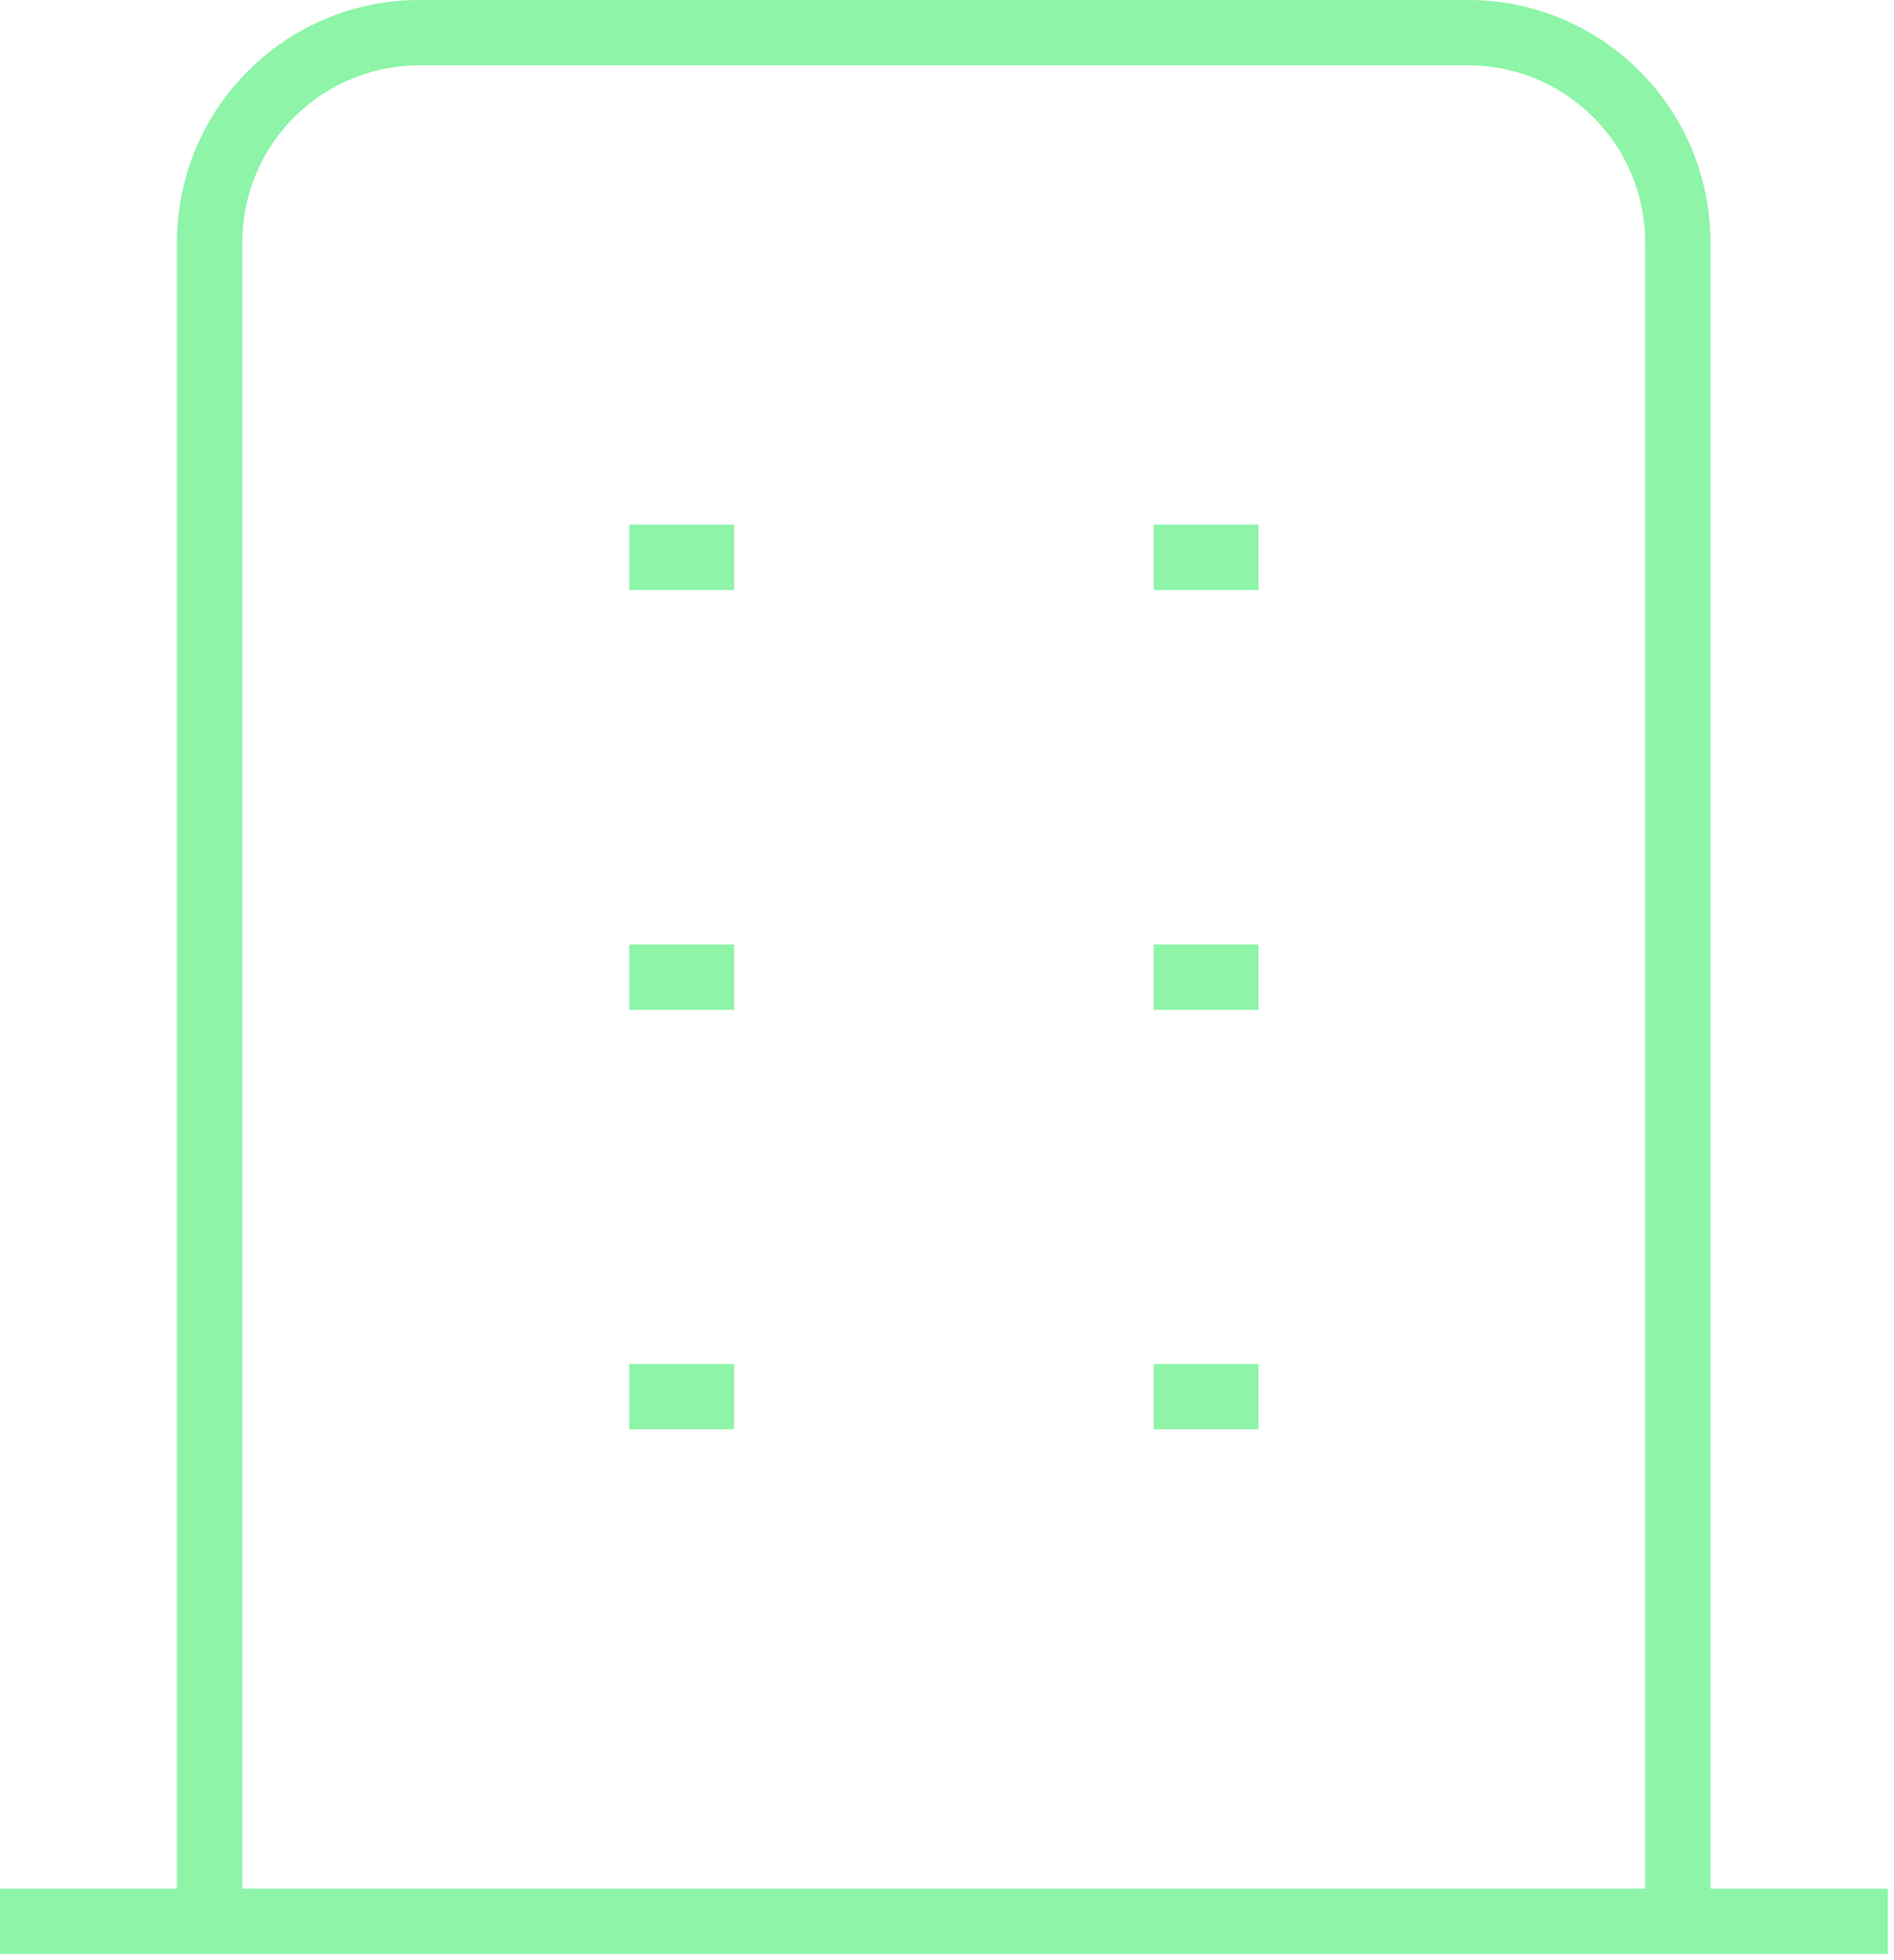 <svg width="58" height="60" viewBox="0 0 58 60" fill="none" xmlns="http://www.w3.org/2000/svg">
<path d="M19.27 18.06H22.48V16.06H19.27V18.06Z" fill="#8DF4A8"/>
<path d="M22.48 30.91H19.27V28.91H22.48V30.91Z" fill="#8DF4A8"/>
<path d="M19.27 43.75H22.48V41.75H19.27V43.75Z" fill="#8DF4A8"/>
<path d="M38.54 18.06H35.33V16.06H38.54V18.06Z" fill="#8DF4A8"/>
<path d="M35.33 30.91H38.54V28.91H35.33V30.91Z" fill="#8DF4A8"/>
<path d="M38.54 43.75H35.33V41.75H38.54V43.75Z" fill="#8DF4A8"/>
<path fill-rule="evenodd" clip-rule="evenodd" d="M5.42 57.81V7.42C5.42 3.317 8.749 0 12.84 0H44.96C49.063 0 52.38 3.329 52.38 7.42V57.81H57.81V59.81H0V57.81H5.42ZM7.42 7.42C7.42 4.423 9.851 2 12.84 2H44.96C47.957 2 50.38 4.431 50.38 7.42V57.81H7.42V7.42Z" fill="#8DF4A8"/>
</svg>
